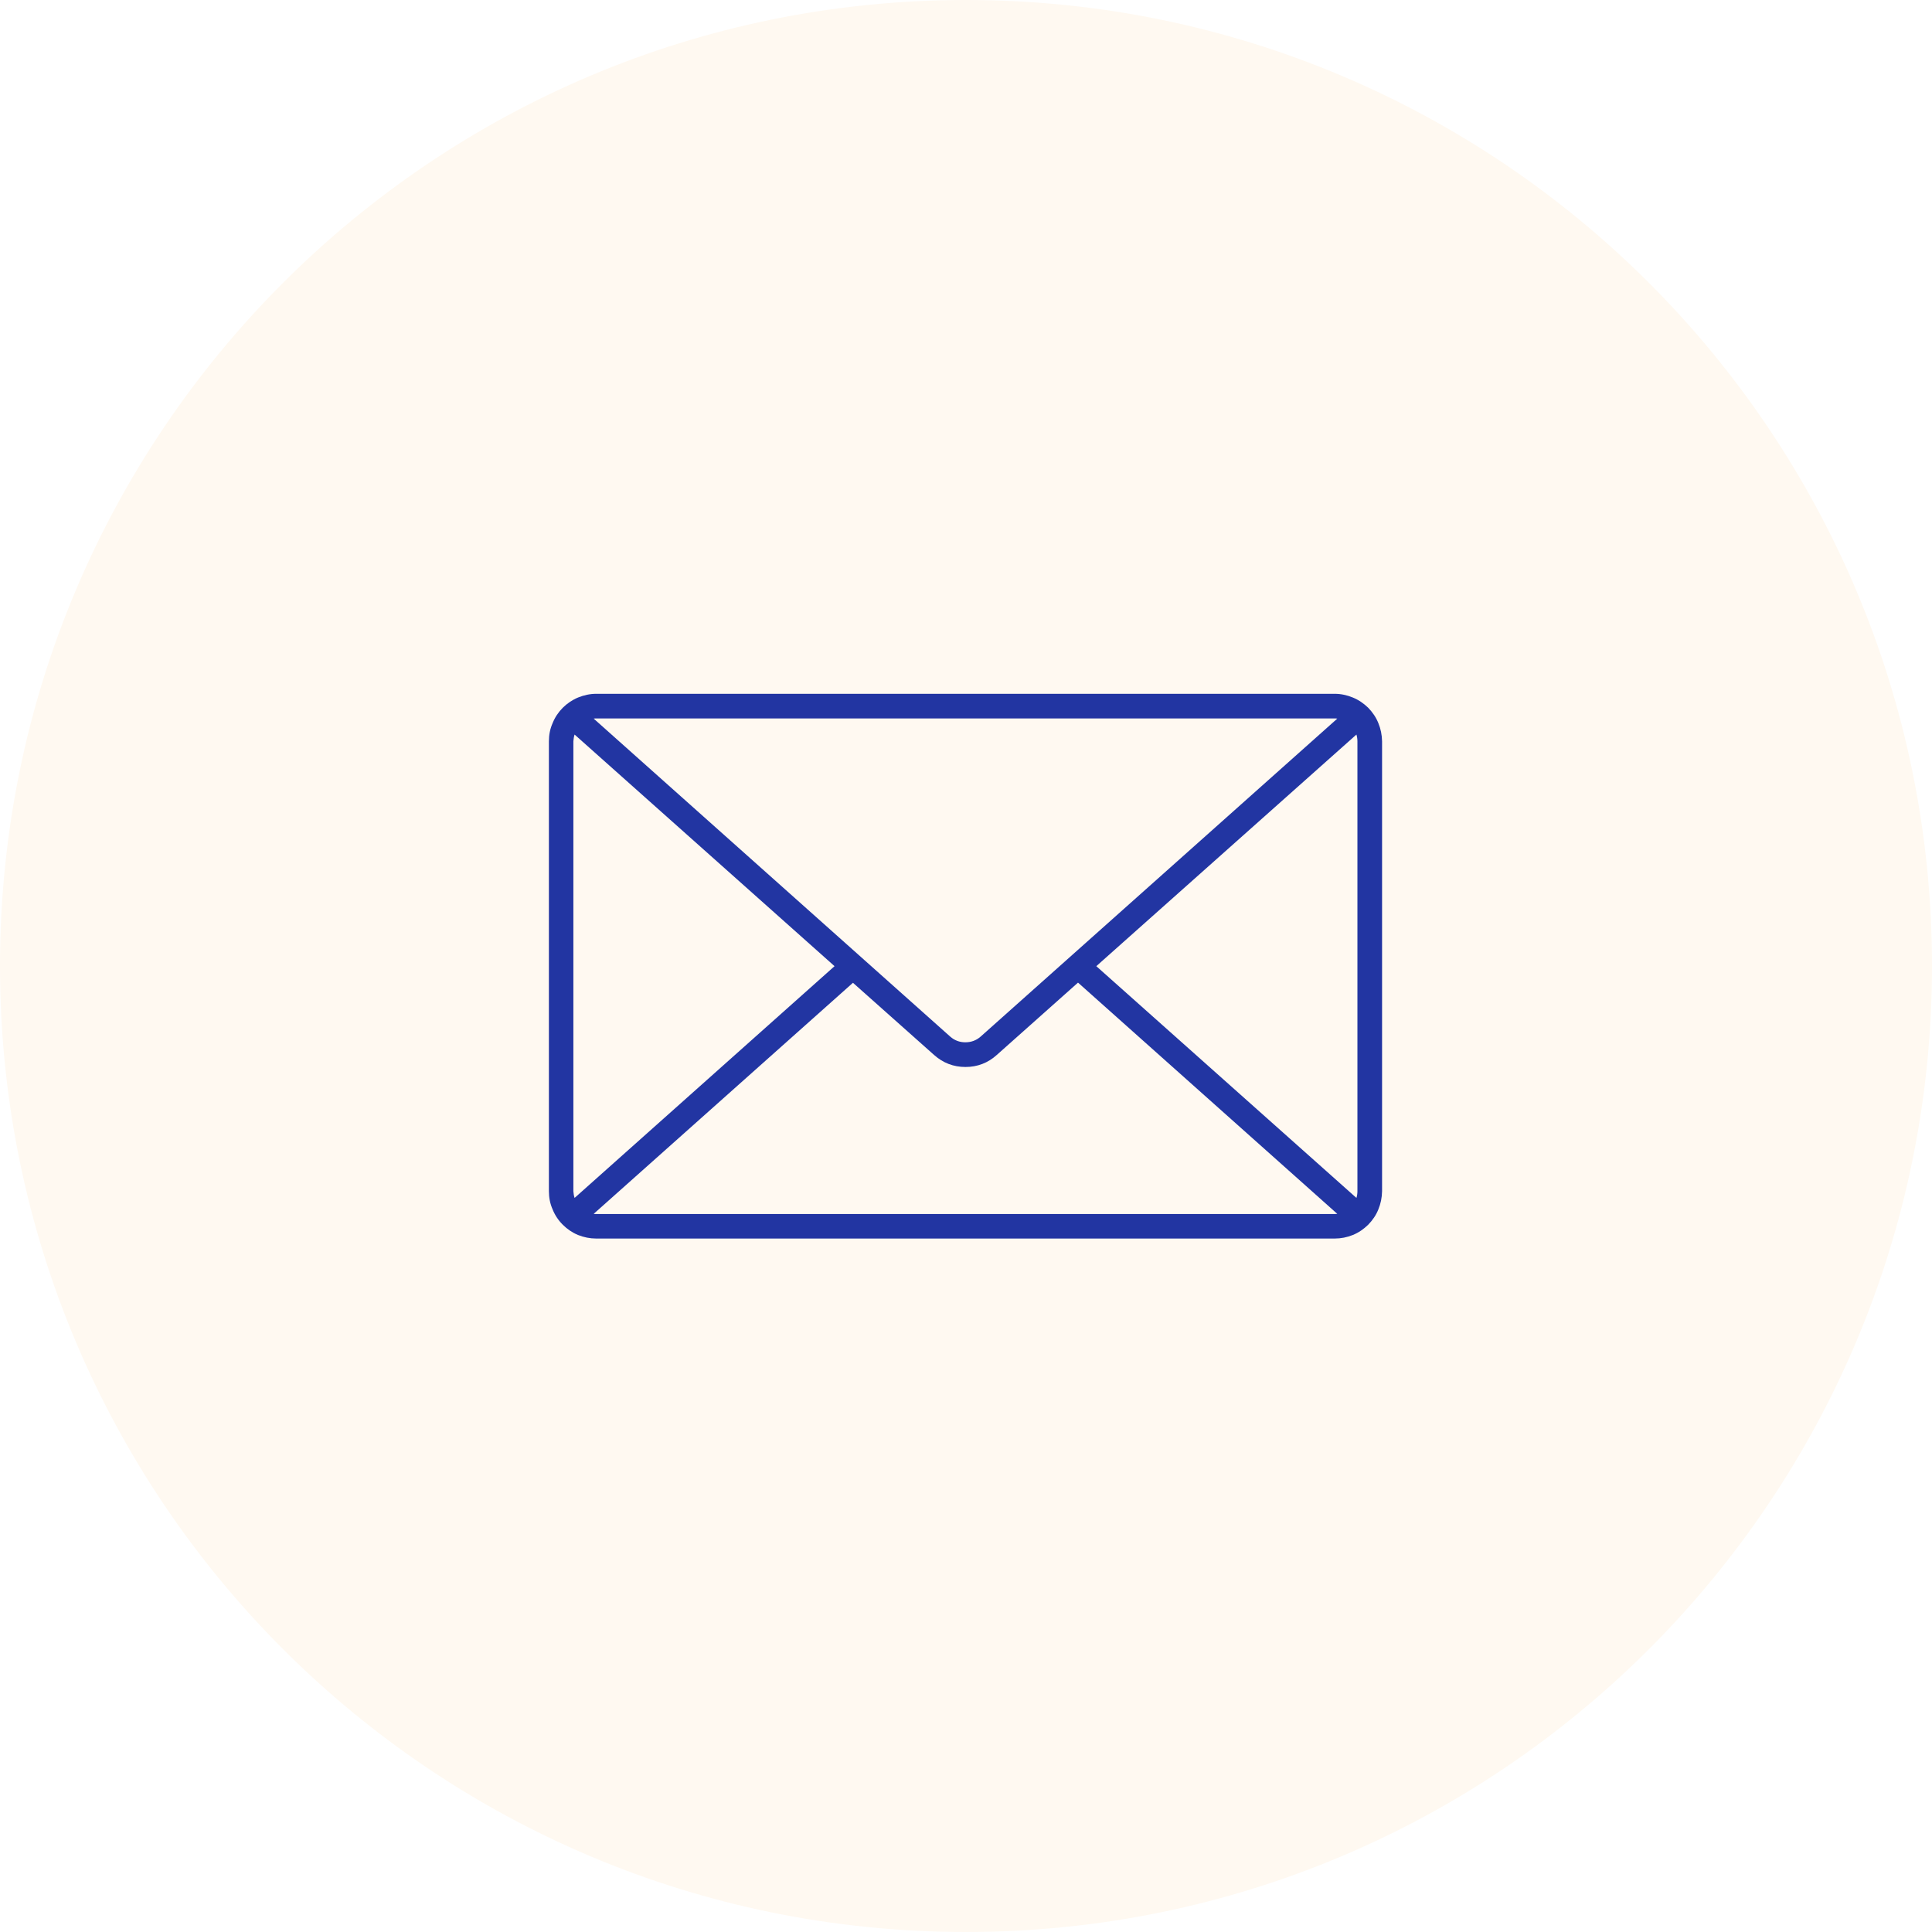 <svg xmlns="http://www.w3.org/2000/svg" xmlns:xlink="http://www.w3.org/1999/xlink" width="60" zoomAndPan="magnify" viewBox="0 0 45 45" height="60" preserveAspectRatio="xMidYMid meet" version="1.0"><defs><clipPath id="fbc2ab92f1"><path d="M 22.5 0 C 34.926 0 45 10.074 45 22.5 C 45 34.926 34.926 45 22.5 45 C 10.074 45 0 34.926 0 22.5 C 0 10.074 10.074 0 22.5 0 Z M 22.5 0 " clip-rule="nonzero"/></clipPath><clipPath id="b3e2f845b0"><path d="M 12.793 16.129 L 32.293 16.129 L 32.293 28.879 L 12.793 28.879 Z M 12.793 16.129 " clip-rule="nonzero"/></clipPath></defs><rect x="-4.5" width="54" fill="#ffffff" y="-4.5" height="54" fill-opacity="1"/><rect x="-4.5" width="54" fill="#ffffff" y="-4.5" height="54" fill-opacity="1"/><g clip-path="url(#fbc2ab92f1)"><rect x="-4.5" width="54" fill="#fff9f1" y="-4.5" height="54" fill-opacity="1"/></g><g clip-path="url(#b3e2f845b0)"><path fill="#2235a2" d="M 31.086 16.16 L 13.887 16.16 C 13.742 16.16 13.602 16.191 13.465 16.246 C 13.332 16.301 13.211 16.383 13.109 16.484 C 13.004 16.59 12.926 16.707 12.871 16.844 C 12.812 16.977 12.785 17.117 12.785 17.266 L 12.785 27.746 C 12.785 27.895 12.812 28.035 12.871 28.168 C 12.926 28.305 13.004 28.422 13.109 28.527 C 13.211 28.629 13.332 28.711 13.465 28.766 C 13.602 28.82 13.742 28.848 13.887 28.848 L 31.086 28.848 C 31.234 28.848 31.375 28.82 31.508 28.766 C 31.645 28.711 31.762 28.629 31.867 28.527 C 31.969 28.422 32.051 28.305 32.105 28.168 C 32.16 28.035 32.188 27.895 32.191 27.746 L 32.191 17.266 C 32.188 17.117 32.16 16.977 32.105 16.844 C 32.051 16.707 31.969 16.59 31.867 16.484 C 31.762 16.383 31.645 16.301 31.508 16.246 C 31.375 16.191 31.234 16.16 31.086 16.16 Z M 25.535 22.504 L 31.594 17.109 C 31.609 17.16 31.617 17.211 31.617 17.266 L 31.617 27.746 C 31.617 27.801 31.609 27.852 31.594 27.902 Z M 31.086 16.734 C 31.105 16.734 31.125 16.734 31.148 16.738 L 22.84 24.145 C 22.738 24.234 22.621 24.277 22.484 24.277 C 22.352 24.277 22.234 24.234 22.133 24.145 L 13.828 16.738 C 13.848 16.734 13.867 16.734 13.887 16.734 Z M 13.383 27.902 C 13.367 27.852 13.359 27.801 13.355 27.746 L 13.355 17.266 C 13.359 17.211 13.367 17.16 13.383 17.109 L 19.438 22.504 Z M 13.887 28.277 C 13.867 28.277 13.848 28.277 13.828 28.273 L 19.867 22.891 L 21.754 24.57 C 21.965 24.758 22.207 24.852 22.488 24.852 C 22.766 24.852 23.012 24.758 23.219 24.57 L 25.109 22.887 L 31.148 28.273 C 31.125 28.273 31.105 28.277 31.086 28.277 Z M 13.887 28.277 " fill-opacity="1" fill-rule="nonzero"/></g></svg>